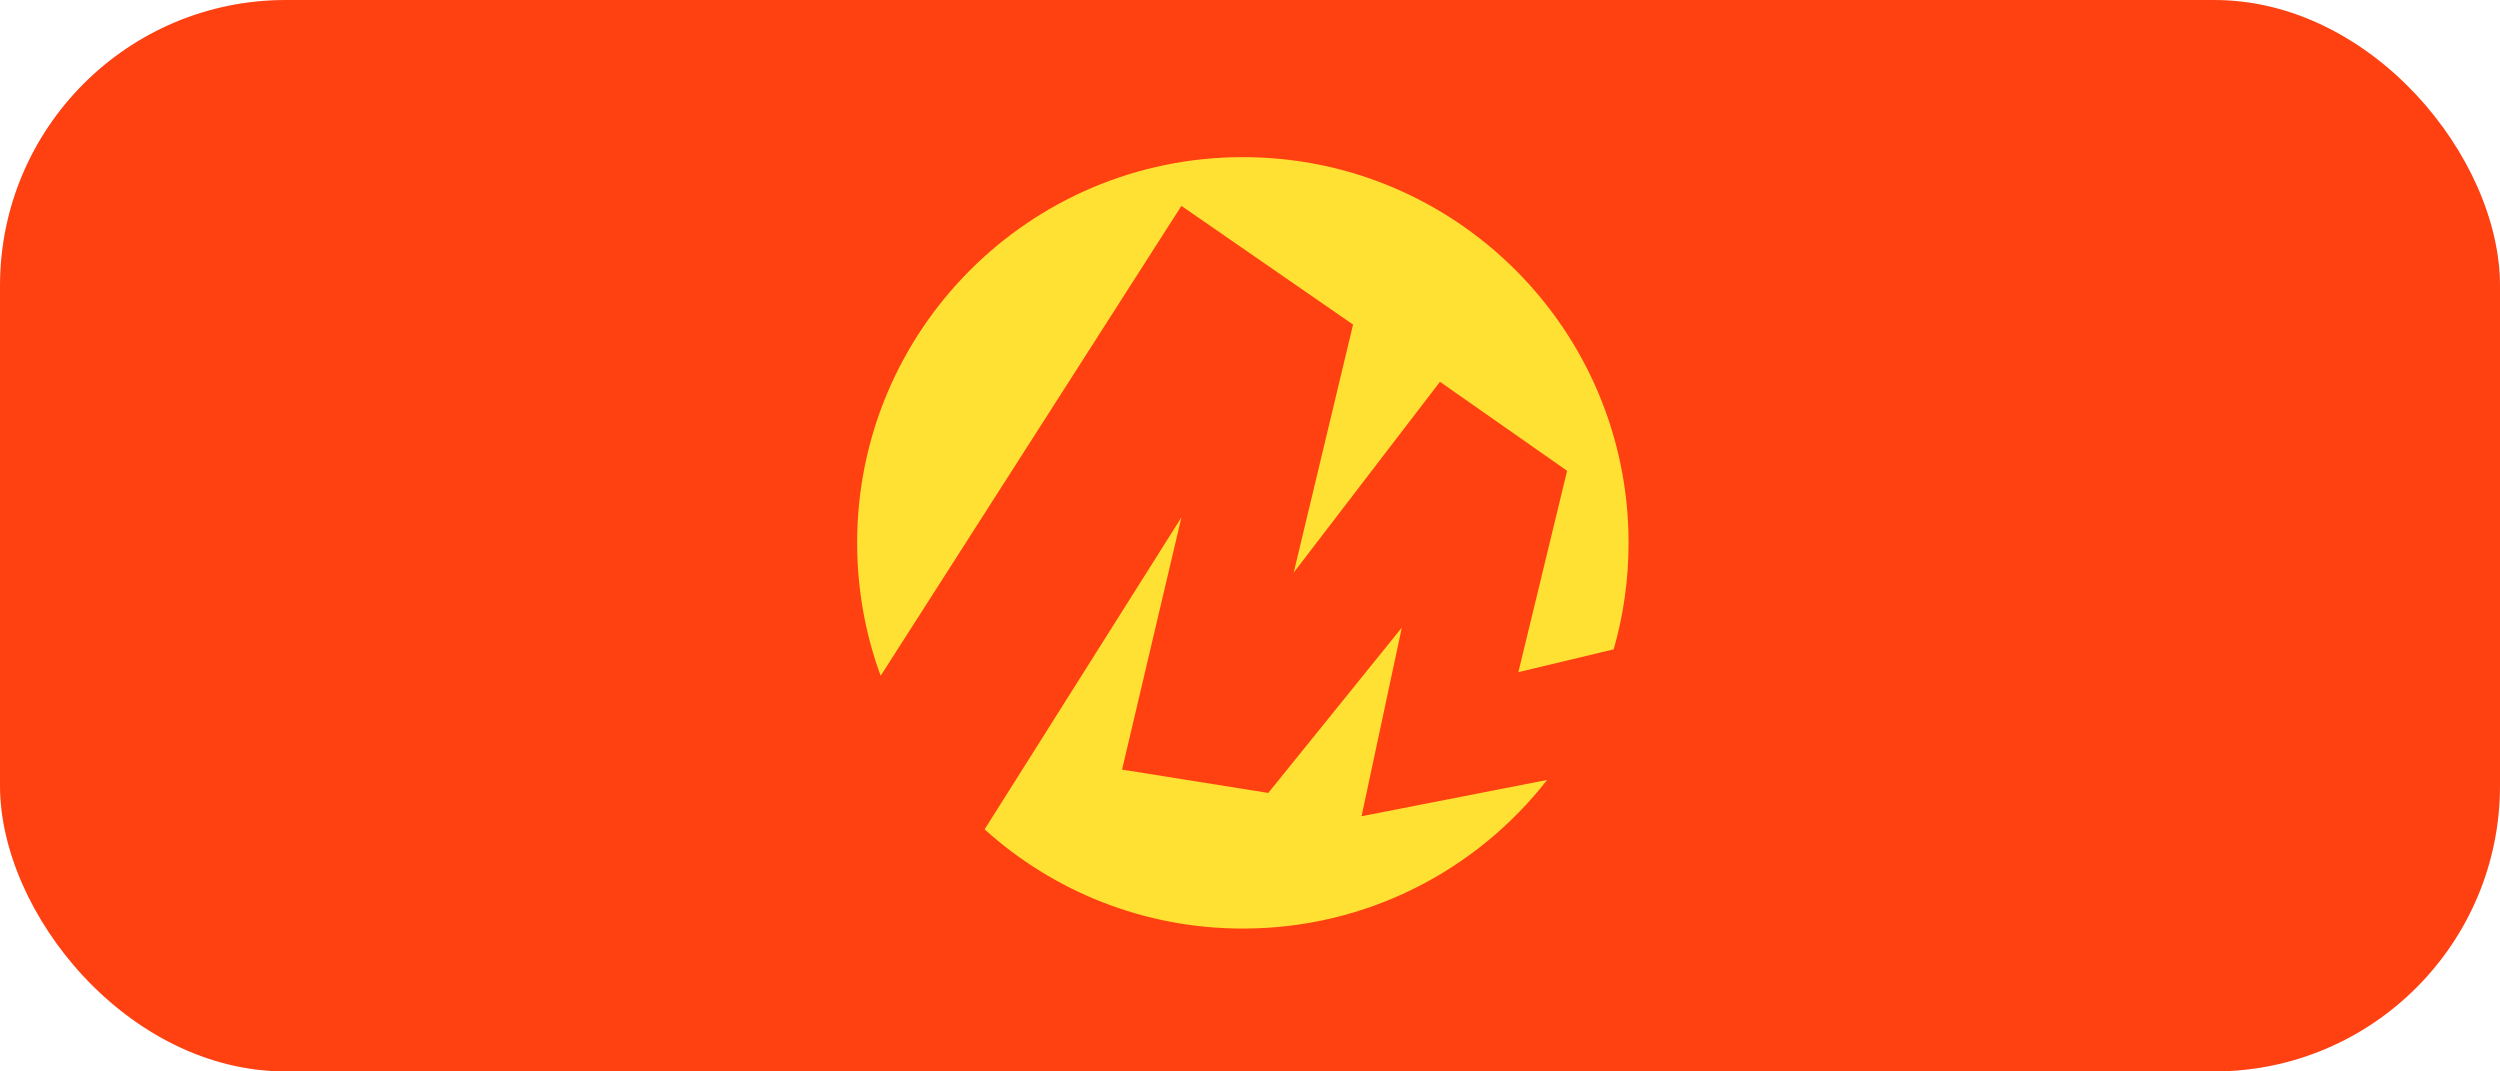 <svg width="175" height="75" viewBox="0 0 175 75" fill="none" xmlns="http://www.w3.org/2000/svg">
<rect width="175" height="75" rx="20" fill="#FF4112"/>
<path fill-rule="evenodd" clip-rule="evenodd" d="M112.958 45.454C113.637 43.086 114 40.586 114 38C114 23.088 101.912 11 87 11C72.088 11 60 23.088 60 38C60 41.27 60.581 44.404 61.646 47.305L82.698 14.412L94.715 22.72L90.561 40.077L100.797 26.725L109.698 32.956L106.286 47.049L112.958 45.454ZM108.299 54.596L95.308 57.137L98.127 43.934L88.78 55.505L78.544 53.873L82.698 36.22L68.922 58.055C73.709 62.372 80.047 65 87 65C95.655 65 103.358 60.928 108.299 54.596Z" fill="#FFE133"/>
</svg>
